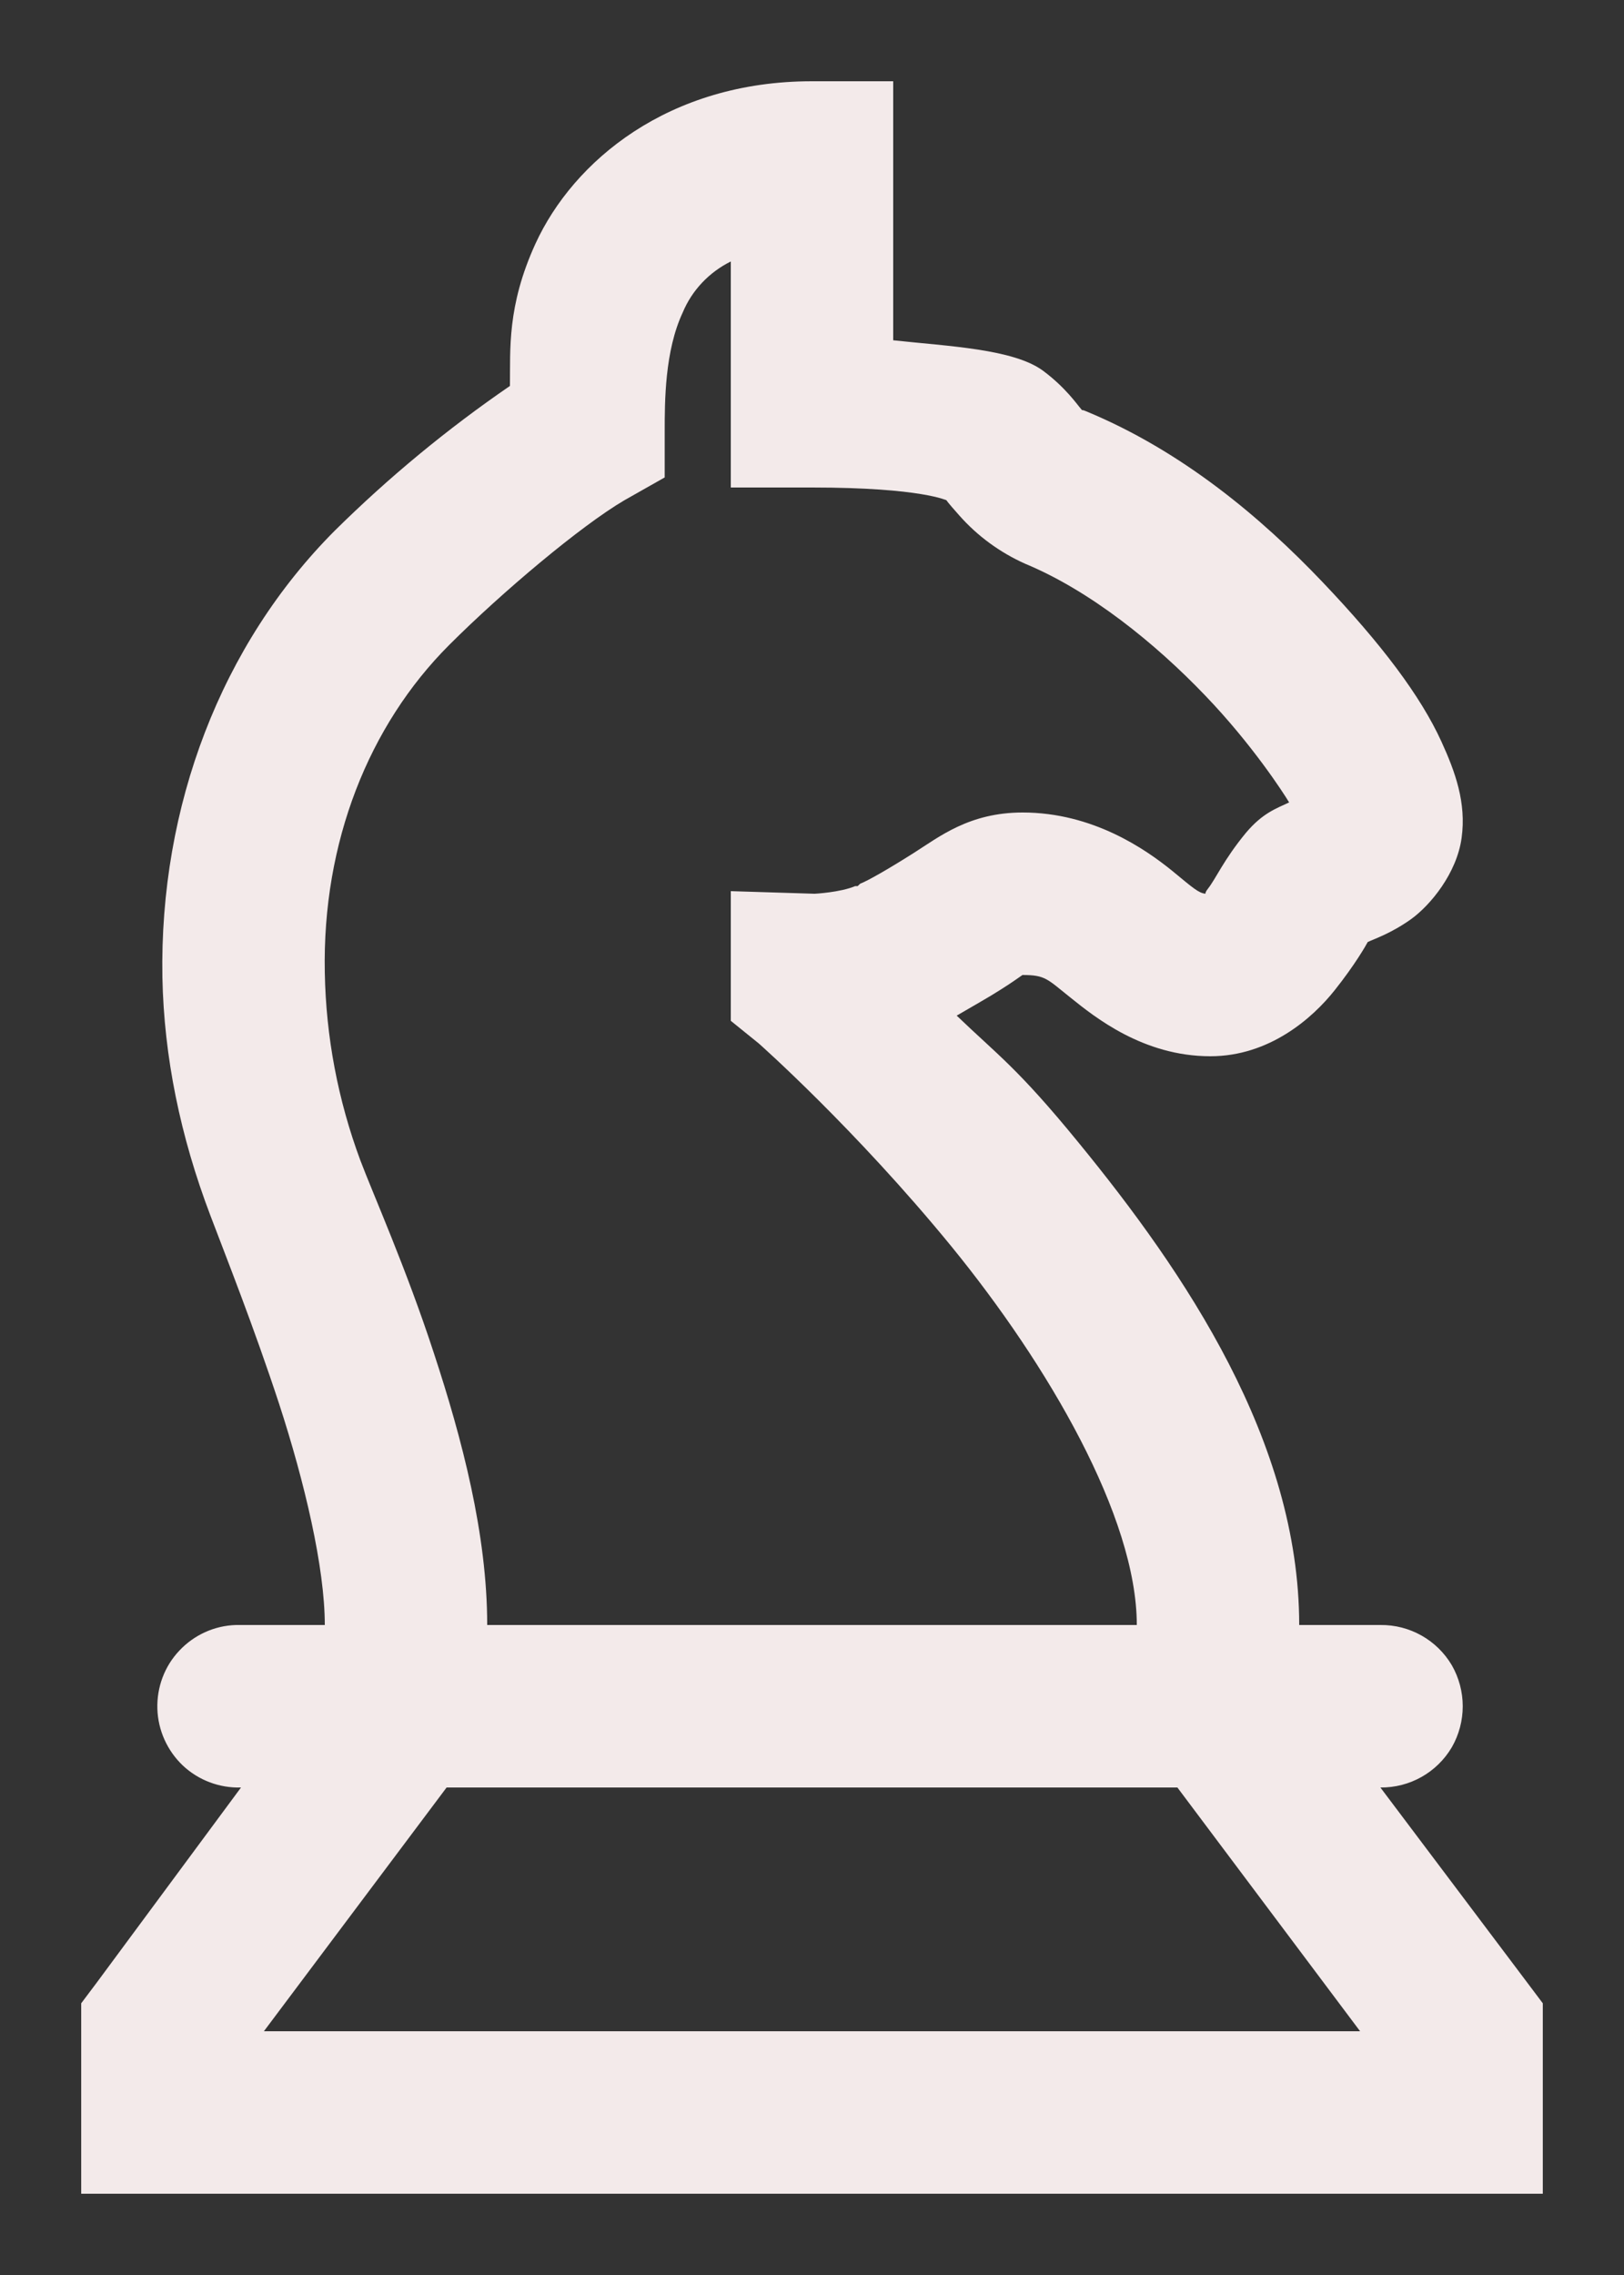 <svg width="10" height="14" viewBox="0 0 10 14" fill="none" xmlns="http://www.w3.org/2000/svg">
<rect x="0" y="0" width="10" height="14" fill="#333333" stroke="none"/>
<path d="M5 0.5C4.115 0.5 3.53 0.992 3.297 1.5C3.121 1.885 3.143 2.152 3.14 2.375C2.755 2.639 2.394 2.937 2.062 3.265C1.363 3.965 0.981 4.96 1 6.016C1.01 6.502 1.109 6.991 1.297 7.484C1.391 7.732 1.562 8.162 1.719 8.64C1.875 9.119 2 9.646 2 10H1.453C1.32 10.004 1.195 10.061 1.104 10.158C1.013 10.254 0.965 10.383 0.969 10.516C0.973 10.648 1.03 10.774 1.126 10.865C1.223 10.956 1.352 11.004 1.484 11L0.594 12.203L0.5 12.328V13.5H9.5V12.328L9.406 12.203L8.5 11C8.68 11.002 8.848 10.908 8.94 10.752C8.984 10.675 9.007 10.588 9.007 10.5C9.007 10.412 8.984 10.325 8.94 10.248C8.848 10.092 8.68 9.998 8.5 10H8C8 8.869 7.297 7.832 6.641 7.031C6.266 6.572 6.143 6.492 5.891 6.25C5.981 6.197 6.092 6.135 6.157 6.093C6.237 6.043 6.279 6.011 6.296 6C6.438 6 6.447 6.024 6.594 6.141C6.74 6.258 7.039 6.5 7.453 6.5C7.816 6.5 8.082 6.266 8.219 6.093C8.344 5.936 8.412 5.816 8.422 5.797C8.467 5.776 8.565 5.744 8.688 5.657C8.81 5.569 8.97 5.373 9 5.157C9.03 4.94 8.961 4.75 8.875 4.562C8.748 4.285 8.511 3.967 8.14 3.578C7.769 3.189 7.283 2.777 6.688 2.531C6.643 2.511 6.679 2.541 6.656 2.516C6.633 2.49 6.562 2.385 6.422 2.281C6.239 2.147 5.84 2.131 5.5 2.094V0.5H5ZM4.5 1.609V3H5C5.681 3 5.832 3.082 5.828 3.078C5.826 3.076 5.83 3.086 5.907 3.172C6.019 3.299 6.158 3.4 6.312 3.469C6.713 3.635 7.114 3.959 7.422 4.281C7.711 4.582 7.904 4.881 7.938 4.938C7.857 4.976 7.774 5.004 7.672 5.125C7.535 5.291 7.487 5.407 7.438 5.469C7.422 5.489 7.424 5.494 7.422 5.5C7.379 5.494 7.349 5.467 7.218 5.359C7.054 5.226 6.729 5 6.297 5C5.968 5 5.783 5.15 5.625 5.25C5.467 5.35 5.34 5.422 5.297 5.438L5.281 5.453H5.266C5.174 5.492 5.016 5.5 5.016 5.5L4.5 5.484V6.282L4.672 6.421C4.672 6.421 5.266 6.946 5.859 7.671C6.453 8.399 7 9.335 7 10H3C3 9.44 2.844 8.851 2.672 8.328C2.501 7.804 2.297 7.348 2.219 7.141C2.081 6.77 2.007 6.38 2 5.985C1.984 5.182 2.272 4.463 2.765 3.97C3.092 3.643 3.578 3.235 3.844 3.079L4.093 2.938V2.656C4.093 2.471 4.093 2.16 4.204 1.923C4.261 1.786 4.367 1.675 4.5 1.609ZM2.75 11H7.25L8.375 12.5H1.625L2.75 11Z" fill="#F3EAEA"/>
</svg>
